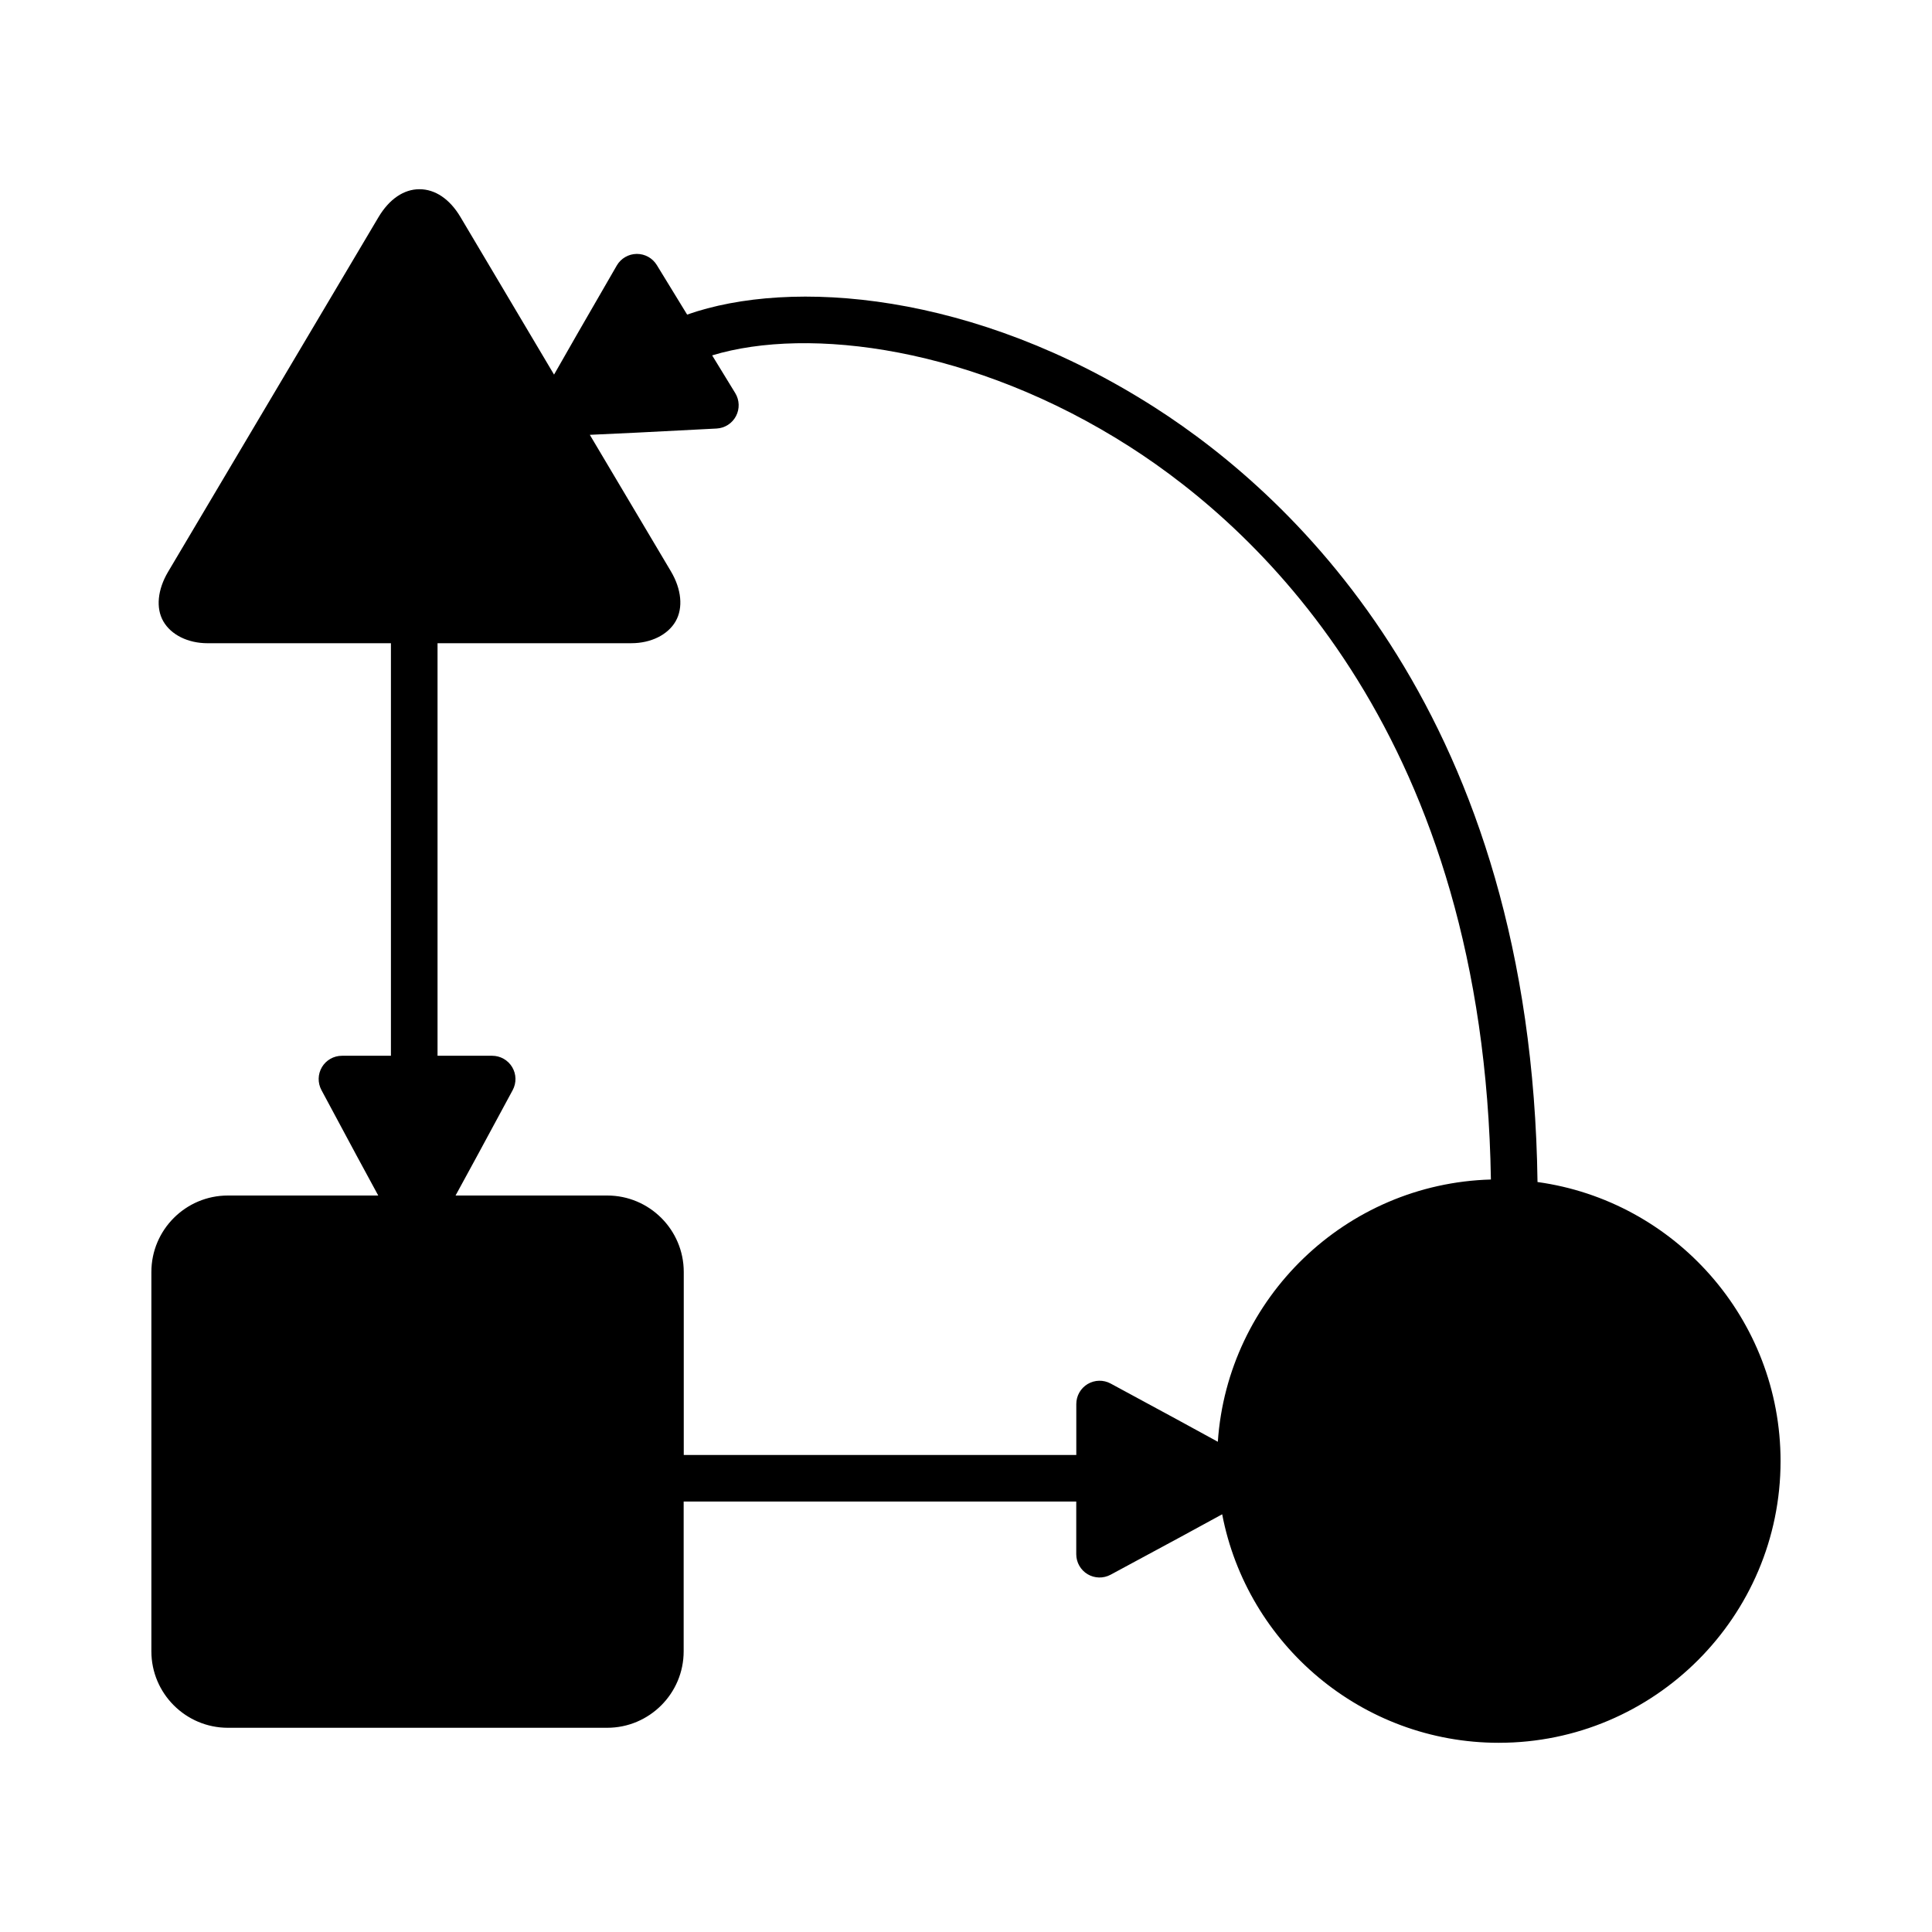 <?xml version="1.0" encoding="UTF-8"?>
<!-- Uploaded to: ICON Repo, www.svgrepo.com, Generator: ICON Repo Mixer Tools -->
<svg fill="#000000" width="800px" height="800px" version="1.1" viewBox="144 144 512 512" xmlns="http://www.w3.org/2000/svg">
 <path d="m541.21 605.86c-36.344 0-66.711-26.105-73.32-60.559-5.148 2.836-14.047 7.668-29.578 16.02-1.918 1.027-4.223 0.969-6.086-0.137-1.863-1.117-3.008-3.129-3.008-5.301v-13.957h-104.04v39.691c0 11.176-9.094 20.262-20.27 20.262h-100.52c-11.176 0-20.27-9.094-20.27-20.262v-100.53c0-11.176 9.094-20.262 20.27-20.262h39.852c-2.934-5.359-7.582-13.984-15.059-27.953-1.023-1.914-0.969-4.223 0.145-6.086 1.113-1.859 3.125-2.996 5.297-2.996h12.977v-109.33h-48.598c-5.188 0-9.68-2.227-11.73-5.824-1.996-3.481-1.523-8.367 1.258-13.07l55.762-93.992c2.848-4.793 6.707-7.43 10.867-7.43 4.18 0 8.039 2.613 10.863 7.359l24.809 41.77c2.883-5.094 7.879-13.805 16.625-28.91 1.09-1.879 3.09-3.047 5.266-3.074h0.074c2.144 0 4.141 1.113 5.266 2.949l8.039 13.133c27.531-9.68 75.98-6.109 124.02 24.668 37.359 23.938 99.695 82.246 101.34 205.21 36.336 5.008 64.41 36.266 64.41 73.953 0 41.172-33.488 74.656-74.656 74.656zm-216.02-76.273h104.04v-13.504c0-2.176 1.145-4.188 3.008-5.301 1.875-1.113 4.188-1.16 6.09-0.133 14.461 7.805 23.145 12.531 28.41 15.434 2.594-38.094 33.887-68.426 72.367-69.5-1.84-116.62-60.469-171.61-95.637-194.15-41.363-26.504-85.141-32.012-110.74-24.254l6.121 10c1.133 1.855 1.211 4.172 0.195 6.098-1.012 1.926-2.961 3.176-5.141 3.289-17.703 0.938-27.785 1.422-33.594 1.668l21.484 36.168c2.812 4.734 3.289 9.68 1.273 13.219-2.047 3.602-6.543 5.836-11.742 5.836l-51.371 0.004v109.33h14.48c2.172 0 4.188 1.145 5.301 3.008 1.113 1.863 1.164 4.176 0.137 6.09-7.547 14.012-12.219 22.609-15.141 27.938h40.203c11.176 0 20.27 9.094 20.27 20.262v48.504z"/>
</svg>